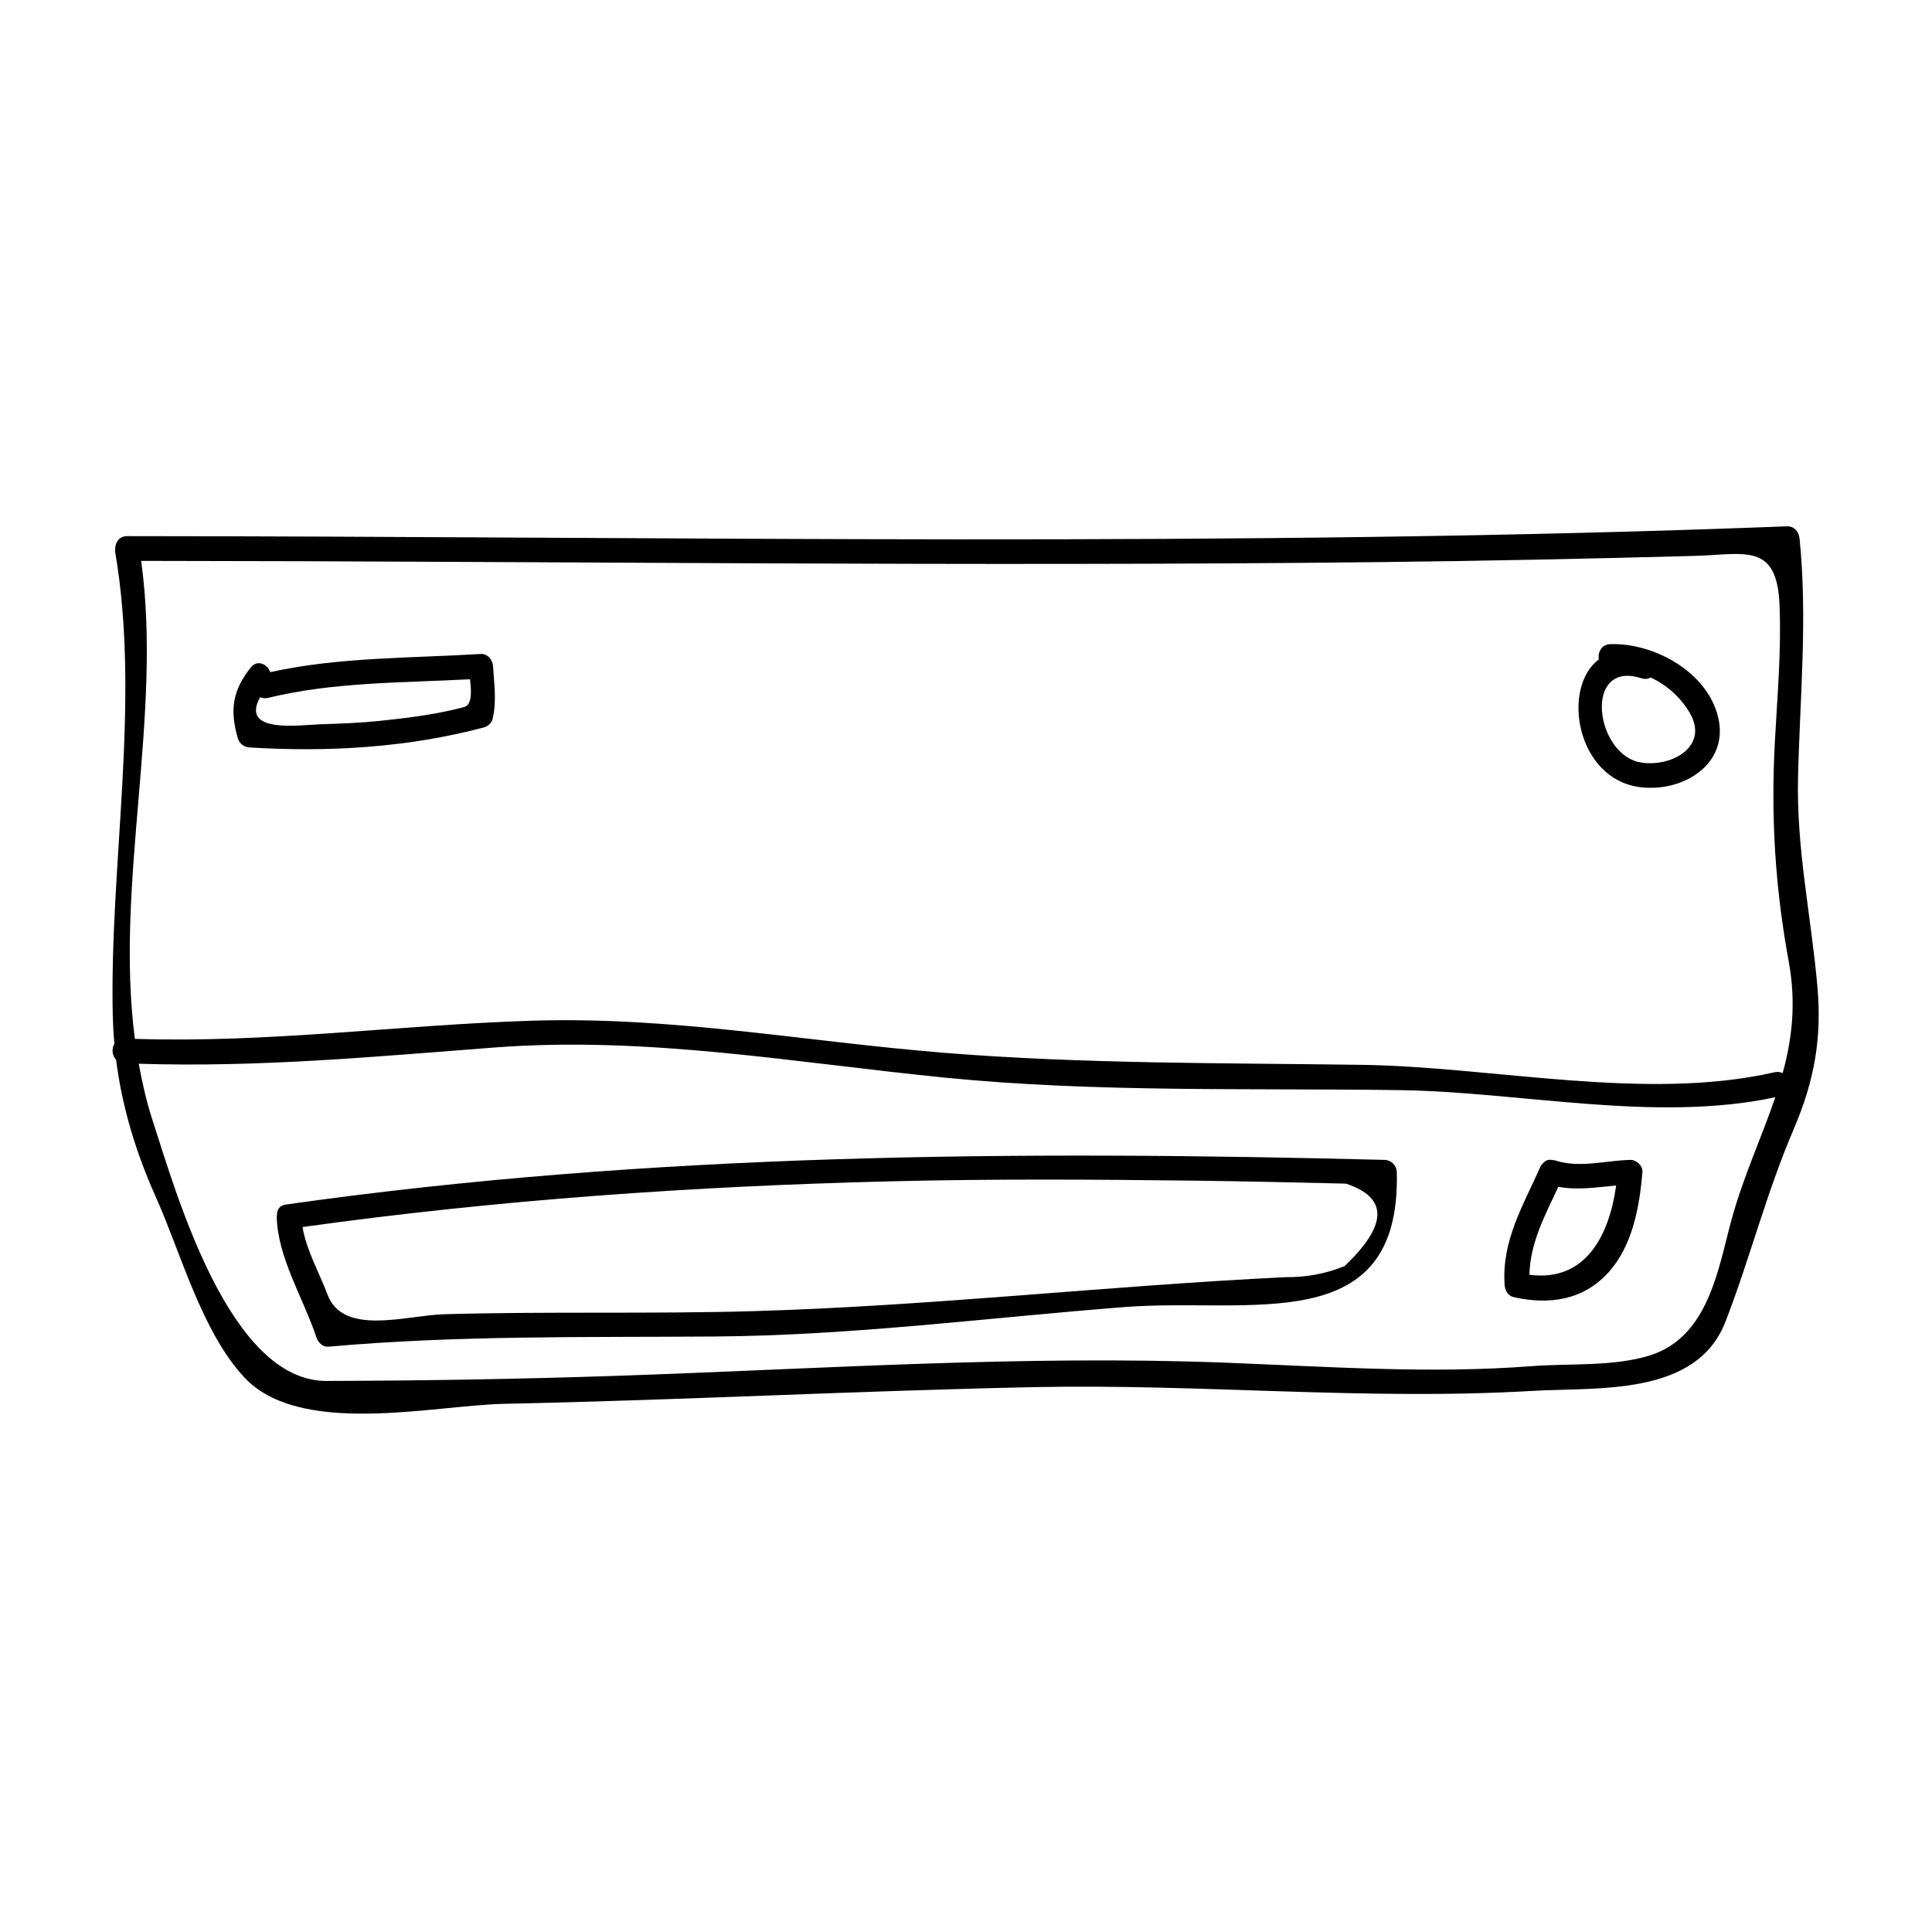 <?xml version="1.0" encoding="UTF-8"?>
<!-- Uploaded to: SVG Repo, www.svgrepo.com, Generator: SVG Repo Mixer Tools -->
<svg fill="#000000" width="800px" height="800px" version="1.1" viewBox="144 144 512 512" xmlns="http://www.w3.org/2000/svg">
 <g>
  <path d="m173.9 413.65c0.059 2.352 0.203 4.68 0.41 6.996-0.762 1.27-0.621 3.07 0.457 4.188 1.586 12.574 5.254 24.602 10.5 36.316 6.672 14.883 12.156 35.656 23.422 47.816 14.773 15.945 50.219 7.441 69.027 7.059 46.875-0.965 93.699-3.465 140.57-4.426 43.895-0.902 87.82 3.586 131.65 1.012 17.488-1.027 43.648 1.547 51.348-18.383 6.543-16.945 10.836-34.121 18.039-50.922 5.484-12.816 7.527-24.078 6.312-37.812-1.66-18.797-5.59-36.422-5.137-55.539 0.504-21.211 2.551-41.988 0.41-63.195-0.172-1.723-1.359-3.352-3.281-3.281-146.57 5.668-293.3 2.672-439.95 2.602-1.812 0-2.797 1.207-3.059 2.578-0.031 0.152-0.062 0.301-0.074 0.445-0.02 0.137-0.004 0.289-0.012 0.438-0.004 0.23-0.062 0.441-0.016 0.691 6.852 39.992-1.582 82.914-0.621 123.42zm428.88 53.93c-3.426 12.633-6.023 30.512-21.211 35.508-9.566 3.148-21.586 2.184-31.629 2.953-27.027 2.09-54.191 0.117-81.223-0.918-53.535-2.047-107.38 1.652-160.88 3.473-25.762 0.875-51.52 1.297-77.297 1.371-25.762 0.074-39.812-49.629-46.16-69.246-1.578-4.871-2.703-9.824-3.609-14.816 31.809 1.008 62.43-1.867 94.164-4.297 40.508-3.102 79.32 3.977 119.41 7.973 39.969 3.977 80.398 2.754 120.5 3.316 32.406 0.453 67.703 8.68 99.625 1.891-3.582 10.594-8.48 20.945-11.691 32.793zm-421.38-174.94c109.41 0.082 218.8 1.547 328.2 0.324 27.766-0.309 55.535-0.887 83.293-1.637 13.512-0.363 22.004-3.715 22.703 13.004 0.504 12.121-0.609 24.395-1.25 36.488-1.066 20.043 0.105 38.43 3.699 58.086 2.004 10.965 0.855 20.441-1.621 29.492-0.605-0.289-1.289-0.441-2.106-0.25-34.176 7.828-74.555-1.469-109.5-1.957-36.879-0.516-73.676-0.215-110.47-3.176-37.016-2.977-72.066-9.699-109.47-8.512-35.41 1.125-69.621 5.961-105.14 4.801-5.359-41.195 7.367-85.641 1.668-126.66z"/>
  <path d="m510.89 451.38c-97.355-2.473-194.54-1.867-291.14 11.836-1.723 0.242-2.387 1.465-2.336 2.769-0.016 0.137-0.078 0.242-0.074 0.387 0.156 10.82 7.199 21.957 10.531 32.105 0.426 1.301 1.676 2.539 3.164 2.41 34.117-3.051 68.277-2.445 102.49-2.699 36.379-0.27 72.359-4.992 108.58-7.812 32.941-2.566 73.172 8.66 72.059-35.719-0.035-1.824-1.449-3.238-3.269-3.277zm-10.605 28.176c-5.016 2.004-10.18 2.969-15.508 2.902-46.984 2.262-93.977 7.641-140.99 9.004-27.379 0.797-54.777 0.031-82.156 0.828-9.988 0.289-26.688 5.898-30.863-5.273-2.043-5.465-5.606-11.766-6.598-17.84 51.762-7.215 103.76-10.832 156-12.117 26.648-0.656 53.316-0.504 79.969-0.18 13.512 0.164 27.023 0.477 40.535 0.793 11.254 3.699 11.121 10.992-0.387 21.883z"/>
  <path d="m575.98 451.38c-6.66 0.188-13.449 2.266-19.957 0.117-0.164-0.051-0.301-0.02-0.457-0.051-0.27-0.074-0.523-0.094-0.793-0.094-0.066 0.004-0.137-0.004-0.199 0-0.652 0.043-1.219 0.402-1.707 0.965-0.035 0.047-0.078 0.094-0.117 0.141-0.141 0.188-0.32 0.293-0.438 0.547-4.598 10.359-10.43 19.82-9.562 31.594 0.105 1.418 0.918 2.828 2.41 3.164 9.363 2.094 18.398 0.824 25.07-6.535 6.406-7.062 8.27-17.402 9.02-26.57 0.156-1.75-1.586-3.324-3.269-3.277zm-26.676 30.441c0.211-8.484 4.121-15.688 7.668-23.312 5.082 0.973 10.172 0.117 15.328-0.34-1.844 13.285-8.141 25.633-22.996 23.652z"/>
  <path d="m578.45 352.58c11.363 1.547 23.824-5.945 20.891-18.438-2.824-12.059-17-19.812-28.574-19.438-2.394 0.078-3.387 2.211-3.059 4.031-10.004 7.566-5.918 31.578 10.742 33.844zm0.551-28.828c0.965 0.309 1.785 0.168 2.441-0.219 4.219 1.984 7.863 5.164 10.312 9.301 5.223 8.82-4.43 14.395-12.59 13.289-12.512-1.715-15.758-27.383-0.164-22.371z"/>
  <path d="m210.21 342.09c20.75 1.27 41.906 0.047 62.047-5.32 1.074-0.285 2.031-1.195 2.293-2.293 1.102-4.641 0.398-9.18 0.117-13.887-0.102-1.695-1.418-3.394-3.281-3.281-18.508 1.145-37.555 0.781-55.75 4.816-0.793-2.094-3.379-3.438-5.144-1.254-4.894 6.055-5.641 11.367-3.449 18.809 0.438 1.473 1.676 2.32 3.168 2.41zm2.723-13.336c0.594 0.262 1.258 0.398 2.051 0.203 17.391-4.262 35.738-3.988 53.57-4.945 0.387 3.035 0.586 6.789-1.531 7.359-7.242 1.93-14.762 2.867-22.199 3.652-5.32 0.555-10.676 0.762-16.023 0.922-5.238 0.16-21.277 2.602-15.867-7.191z"/>
 </g>
</svg>